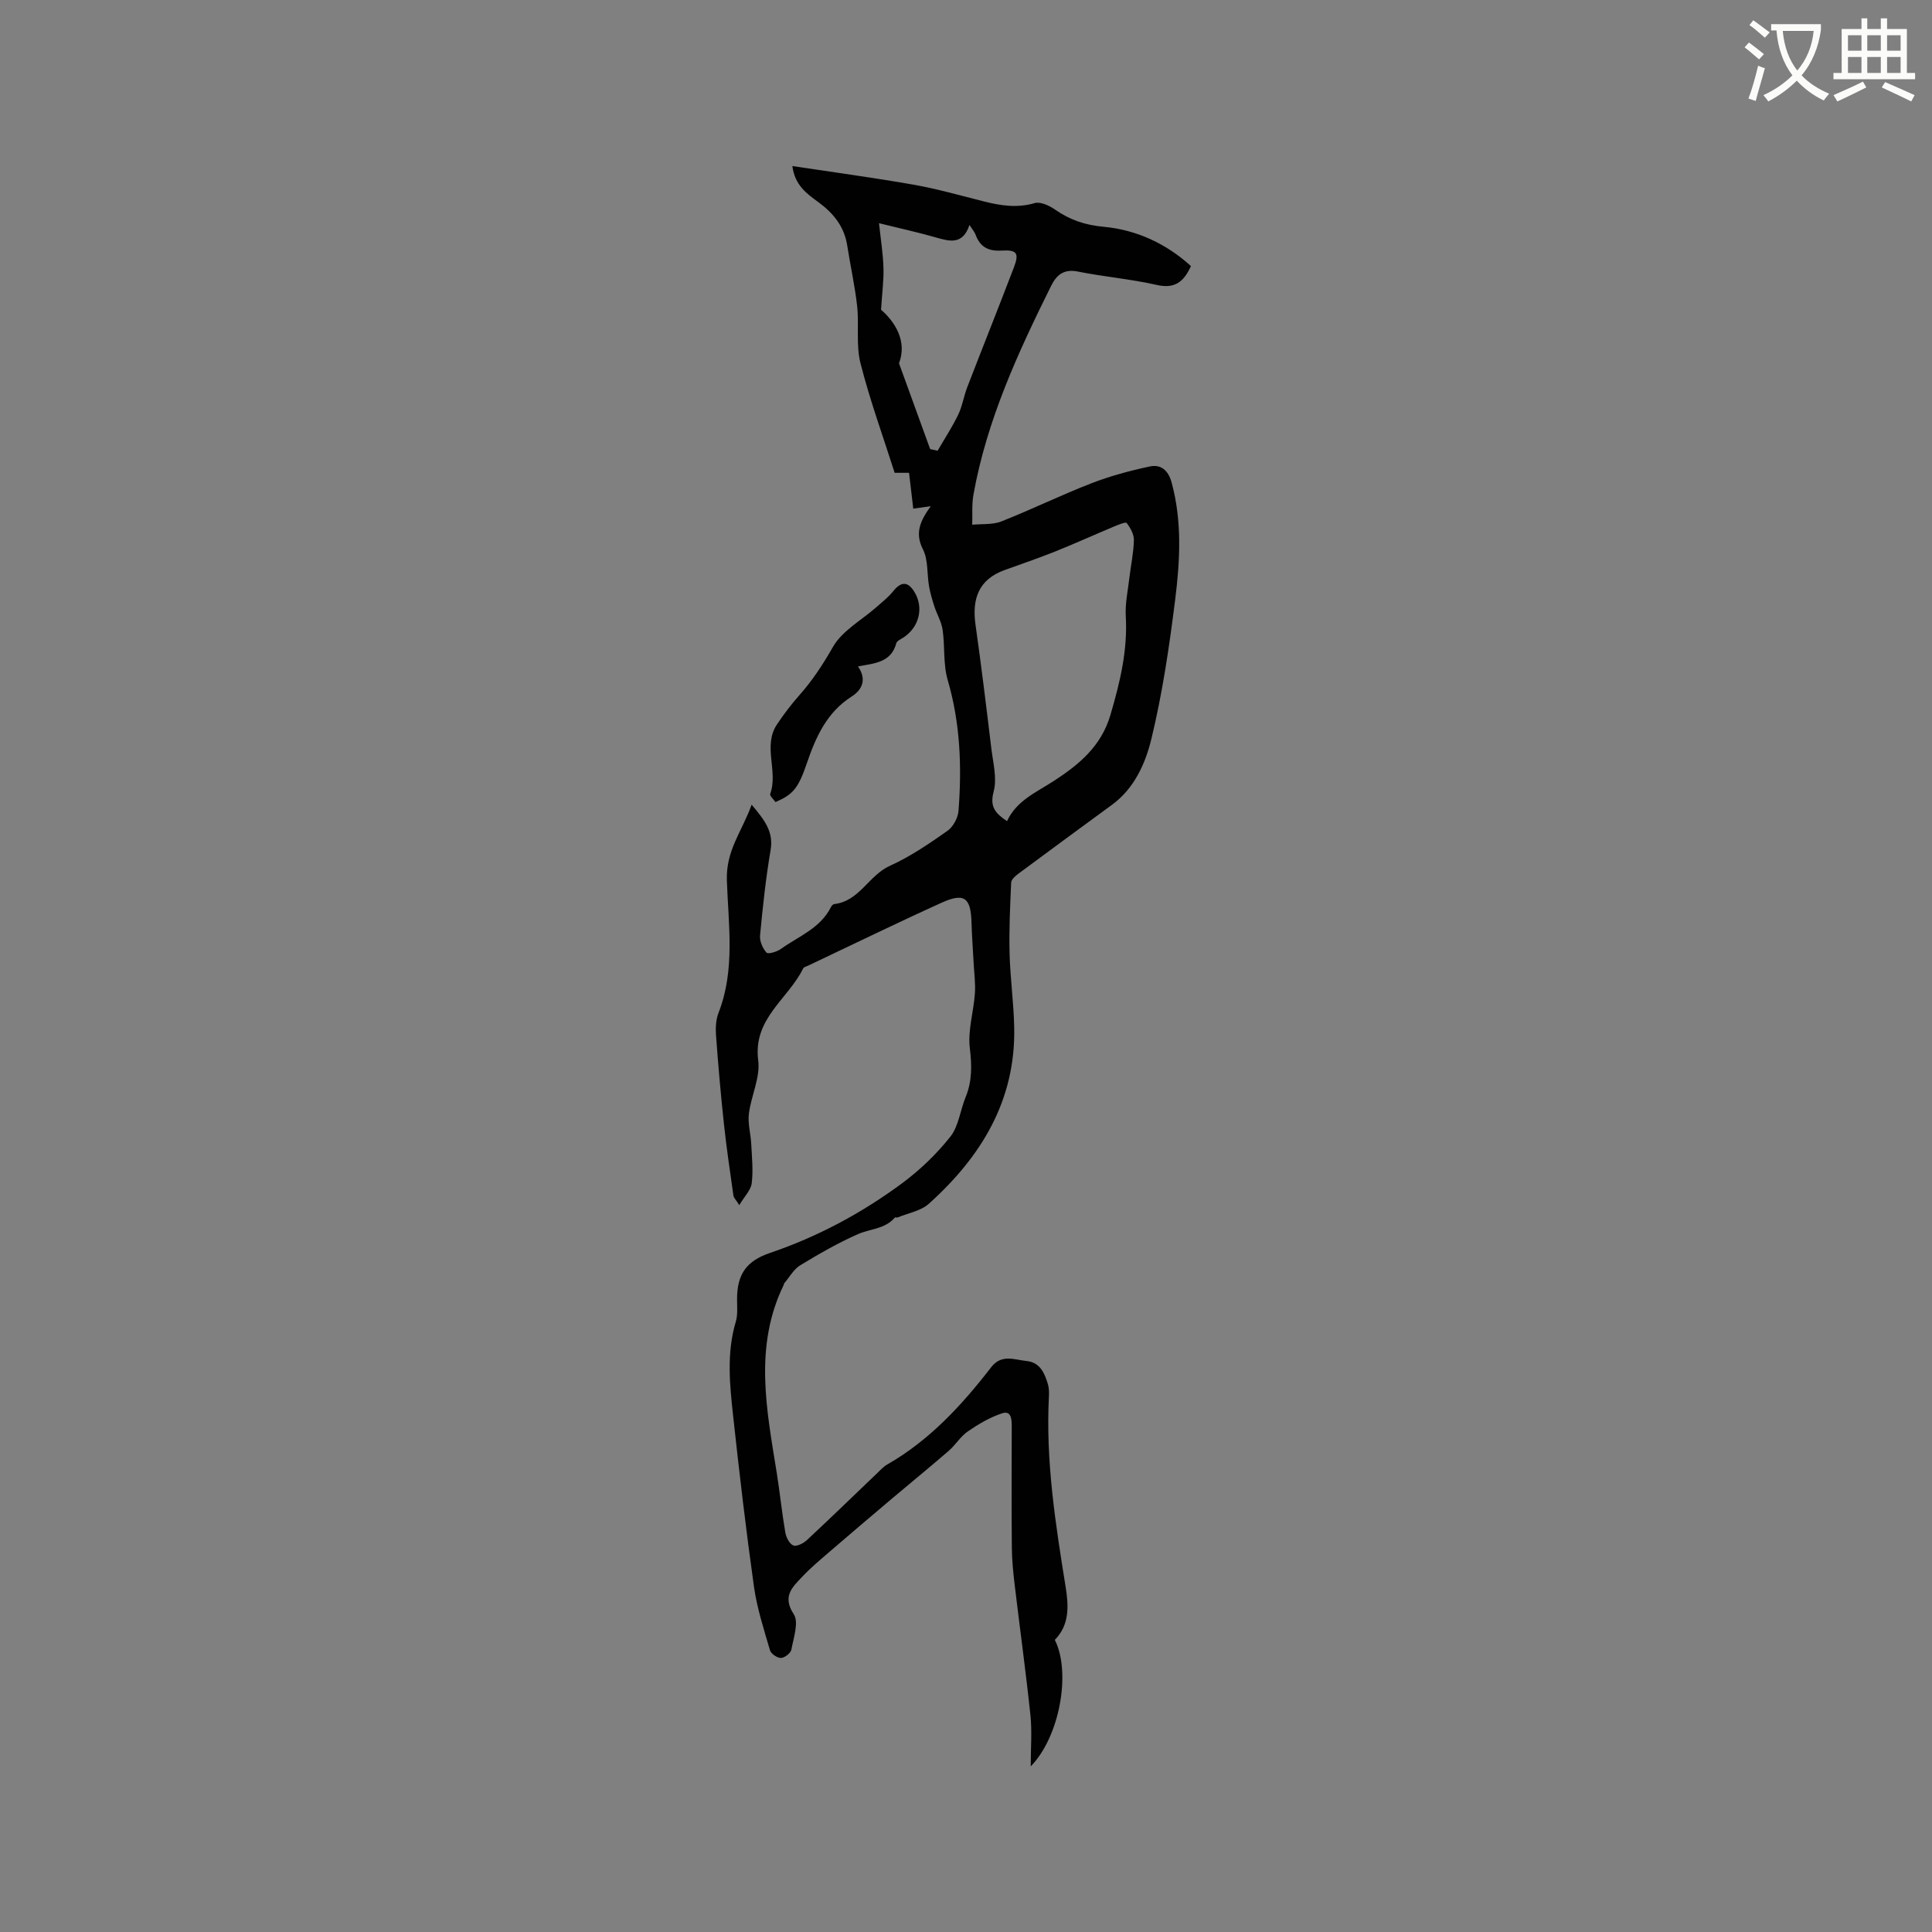 <svg enable-background="new 0 0 400 400" viewBox="0 0 400 400" xmlns="http://www.w3.org/2000/svg"><rect x="0" y="0" width="400" height="400" fill="#808080" stroke="none"/><path d="m362.1 8.8c1.1.8 2.1 1.6 3.1 2.4l-1 1.1c-1.3-1.1-2.3-2-3-2.5zm1.9 4.8c.5.2.9.4 1.4.5-.6 2.3-1.3 4.5-1.9 6.8l-1.5-.5c.8-2.1 1.4-4.3 2-6.8zm-1-9.4c1.3.9 2.4 1.8 3.4 2.5l-1 1.1c-1.4-1.2-2.4-2.1-3.2-2.6zm3.7 2.2v-1.4h10.3v1.2c-.5 3.6-1.8 6.8-4 9.4 1.5 1.6 3.4 2.8 5.7 3.8-.3.4-.7.8-1.1 1.4-2.3-1.1-4.1-2.5-5.6-4.1-1.6 1.6-3.6 3.1-5.9 4.3-.3-.5-.7-.9-1-1.3 2.4-1.1 4.4-2.5 6-4.1-1.9-2.5-3-5.6-3.3-9.3h-1.1zm8.8 0h-6.4c.3 3.3 1.3 6 3 8.2 2-2.3 3.1-5.1 3.4-8.2z" fill="#fbfcfa"/><path d="m385.3 3.8h1.3v2.2h2.8v-2.2h1.3v2.2h4.1v9.1h1.7v1.3h-16.9v-1.3h1.7v-9.1h4.1v-2.2zm.4 13.1.7 1.2c-1.8.9-3.8 1.9-6 2.9-.2-.4-.5-.8-.8-1.3 2.3-1 4.3-1.9 6.1-2.8zm-3.1-6.4h2.8v-3.2h-2.8zm0 4.6h2.8v-3.3h-2.8zm4-4.6h2.8v-3.2h-2.8zm0 4.6h2.8v-3.3h-2.8zm3.7 1.9c2.1.9 4.1 1.8 6.1 2.7l-.7 1.3c-2.2-1.1-4.2-2-6.1-2.9zm3.2-9.7h-2.8v3.2h2.8zm-2.8 7.8h2.8v-3.3h-2.8z" fill="#fbfcfa"/><g fill="#010101"><path d="m218.39 339.52c3.39 6.71 1.04 20.02-4.99 26.19 0-3.92.29-7.28-.06-10.59-.94-8.95-2.18-17.87-3.24-26.8-.31-2.62-.59-5.26-.61-7.9-.08-8.38-.04-16.75-.02-25.13 0-1.46-.11-3.31-2-2.68-2.51.83-4.89 2.23-7.08 3.74-1.53 1.05-2.55 2.81-3.98 4.04-3.82 3.31-7.74 6.5-11.61 9.77-4.45 3.76-8.89 7.53-13.3 11.33-1.84 1.59-3.72 3.16-5.38 4.93-2.04 2.17-4.23 4.05-1.78 7.79 1.08 1.65-.04 4.87-.49 7.31-.13.73-1.38 1.71-2.14 1.74-.77.03-2.08-.85-2.29-1.58-1.27-4.35-2.69-8.71-3.32-13.17-1.65-11.75-3.03-23.54-4.31-35.33-.71-6.51-1.39-13.06.55-19.54.44-1.47.25-3.15.26-4.73.03-5.1 1.91-7.84 6.86-9.52 9.87-3.35 18.96-8.24 27.3-14.4 3.7-2.74 7.13-6.04 9.99-9.64 1.74-2.19 2.05-5.48 3.17-8.2 1.37-3.33 1.3-6.58.87-10.17-.44-3.67.79-7.51 1.05-11.29.15-2.14-.16-4.31-.27-6.47-.14-2.74-.35-5.47-.43-8.21-.14-5.17-1.49-6.24-6.22-4.1-9.25 4.19-18.38 8.65-27.55 12.99-.38.18-.94.3-1.09.61-3.07 6.32-10.43 10.35-9.3 19.04.46 3.53-1.47 7.31-1.93 11.03-.25 2.02.37 4.13.48 6.21.14 2.72.43 5.48.11 8.16-.17 1.44-1.5 2.74-2.58 4.56-.7-1.12-1.14-1.51-1.21-1.96-.7-4.95-1.44-9.9-1.97-14.87-.66-6.11-1.19-12.23-1.64-18.36-.11-1.53-.02-3.23.53-4.64 3.49-8.94 2.02-18.33 1.72-27.39-.21-6.27 3.11-10.08 5.13-15.69 2.8 3.31 4.56 5.69 3.92 9.43-1 5.84-1.62 11.75-2.18 17.66-.11 1.17.54 2.65 1.34 3.54.33.37 2.17-.18 2.99-.77 3.65-2.62 8.15-4.26 10.34-8.64.13-.27.43-.61.68-.64 5.23-.59 7.14-5.95 11.53-7.92 4.22-1.9 8.12-4.58 11.93-7.25 1.18-.83 2.17-2.69 2.28-4.15.7-9.12.37-18.15-2.24-27.07-.96-3.28-.55-6.94-1.05-10.38-.24-1.67-1.18-3.23-1.71-4.86-.44-1.36-.85-2.75-1.1-4.16-.45-2.57-.15-5.47-1.27-7.66-1.66-3.27-.67-5.76 1.62-8.93-1.75.25-2.65.37-3.62.51-.28-2.44-.57-4.85-.87-7.42-1 0-1.88 0-2.98 0-2.41-7.56-5.13-15.03-7.08-22.7-.95-3.75-.26-7.89-.69-11.81-.46-4.2-1.4-8.35-2.05-12.54-.61-3.95-2.87-6.71-5.98-8.99-2.36-1.73-4.85-3.44-5.38-7.47 8.6 1.3 16.86 2.41 25.05 3.85 4.89.86 9.69 2.24 14.52 3.45 3.51.89 6.94 1.44 10.6.37 1.2-.35 3.04.52 4.23 1.35 3.09 2.14 6.17 3.2 10.11 3.56 6.72.62 12.93 3.49 18.01 8.13-1.54 3.4-3.46 4.73-7.09 3.9-5.36-1.22-10.89-1.68-16.28-2.76-2.88-.58-4.41.61-5.56 2.92-6.88 13.86-13.35 27.89-16.1 43.28-.36 2.02-.18 4.14-.25 6.21 2.02-.2 4.2.03 6.02-.68 6.28-2.48 12.36-5.46 18.65-7.9 3.9-1.51 7.99-2.61 12.08-3.48 2.28-.49 3.83.75 4.53 3.31 2.2 8.07 1.74 16.24.73 24.32-1.21 9.66-2.63 19.34-4.92 28.78-1.23 5.07-3.52 10.24-8.15 13.63-6.48 4.75-12.96 9.5-19.41 14.29-.62.46-1.44 1.18-1.47 1.82-.22 4.87-.45 9.75-.33 14.62.13 5.13.86 10.24.96 15.36.32 15.14-6.85 26.79-17.68 36.52-1.65 1.49-4.26 1.92-6.43 2.82-.18.08-.52-.06-.62.05-2.02 2.37-5.09 2.3-7.64 3.42-4.13 1.83-8.08 4.1-11.94 6.45-1.36.83-2.23 2.47-3.32 3.74-.06.07-.04.21-.08.3-6.24 12.79-3.54 25.91-1.44 39.01.65 4.08 1.06 8.2 1.76 12.27.17 1 .85 2.35 1.66 2.68.68.28 2.09-.44 2.81-1.11 4.88-4.54 9.66-9.19 14.48-13.79.69-.66 1.34-1.4 2.15-1.86 8.77-5.02 15.45-12.28 21.53-20.15 2.15-2.77 4.78-1.54 7.3-1.28 2.8.28 3.74 2.48 4.43 4.77.24.79.26 1.69.22 2.52-.7 13.33 1.35 26.41 3.46 39.49.64 3.98.81 7.85-2.24 10.96zm-9.9-169.51c2.03-4.33 6.1-5.97 9.78-8.38 4.99-3.26 9.7-7.02 11.63-13.6 1.99-6.78 3.59-13.39 3.18-20.49-.15-2.6.44-5.25.74-7.87.31-2.62.88-5.22.94-7.84.03-1.2-.73-2.55-1.5-3.55-.21-.28-1.79.39-2.68.76-4.08 1.71-8.11 3.54-12.21 5.18-3.42 1.37-6.92 2.55-10.39 3.81-5.41 1.97-6.76 5.99-6.01 11.32 1.2 8.48 2.24 16.99 3.26 25.49.36 3.02 1.24 6.28.49 9.06-.83 3.15.33 4.46 2.77 6.11zm-15.91-77.03c.51.11 1.03.23 1.54.34 1.44-2.48 3.02-4.88 4.26-7.45.86-1.79 1.16-3.84 1.88-5.71 3.19-8.27 6.49-16.5 9.65-24.78 1.13-2.96.66-3.69-2.57-3.5-2.75.16-4.43-.77-5.36-3.3-.21-.56-.64-1.04-1.26-2.01-1.39 4.19-4.1 3.41-6.99 2.58-3.62-1.04-7.31-1.84-11.74-2.94.37 3.47.84 6.35.92 9.24.08 2.55-.27 5.11-.5 8.67 2.96 2.57 5.44 6.6 3.72 11.1 2.33 6.43 4.39 12.09 6.45 17.76z"/><path d="m177.64 137.97c1.81 2.65.97 4.78-1.35 6.26-5.17 3.31-7.42 8.44-9.29 13.93-1.74 5.1-2.87 6.36-6.45 7.9-.37-.55-1.23-1.3-1.09-1.69 1.71-4.71-1.61-9.92 1.43-14.43 1.4-2.08 2.92-4.1 4.58-5.97 2.74-3.08 4.92-6.42 6.98-10.03 1.92-3.36 5.93-5.53 9-8.24 1.2-1.06 2.49-2.07 3.49-3.31 1.62-2.02 3.03-2.05 4.38.16 1.99 3.27 1 7.31-2.3 9.46-.53.34-1.32.68-1.45 1.16-1.08 4.02-4.53 4.17-7.93 4.8z"/></g></svg>